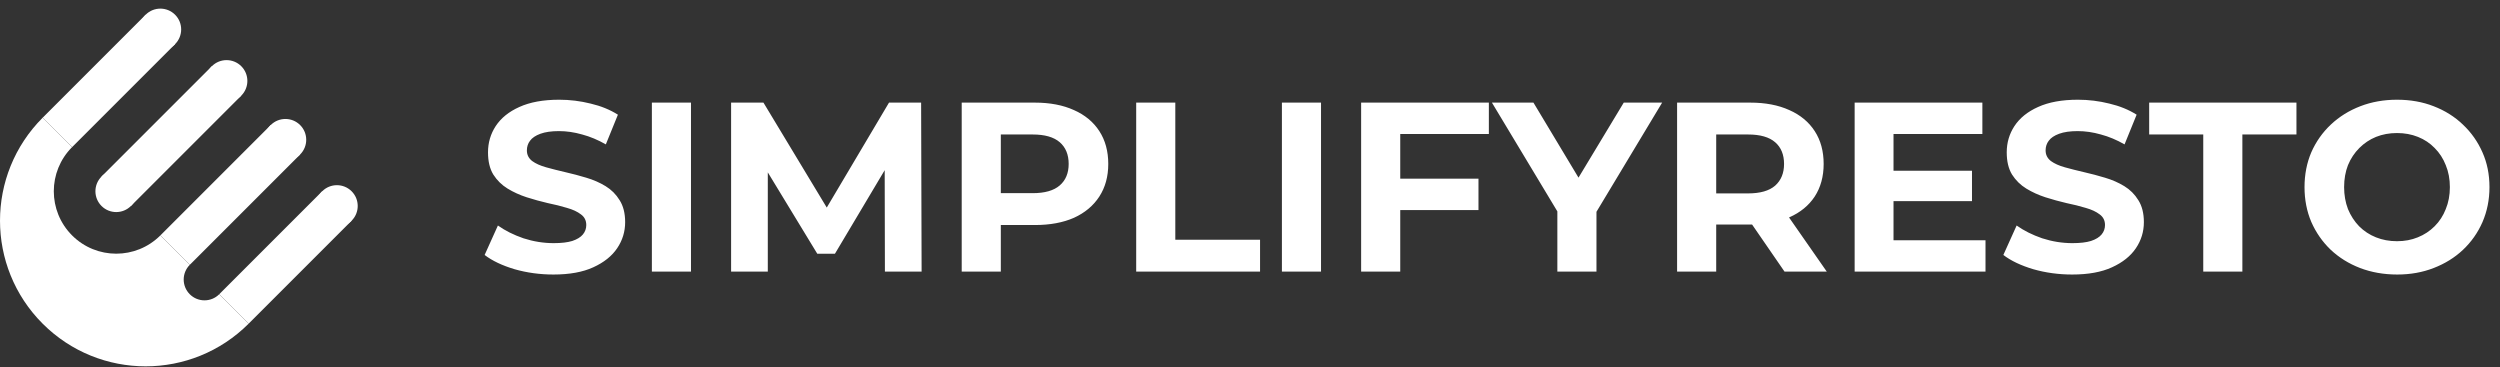 <svg width="497" height="73" viewBox="0 0 497 73" fill="none" xmlns="http://www.w3.org/2000/svg">
<rect x="0" y="0" width="497" height="73" fill="#333333" stroke="none"/>
<path d="M110.024 54.576C107.336 54.576 104.76 54.224 102.296 53.52C99.832 52.784 97.848 51.84 96.344 50.688L98.984 44.832C100.424 45.856 102.12 46.704 104.072 47.376C106.056 48.016 108.056 48.336 110.072 48.336C111.608 48.336 112.84 48.192 113.768 47.904C114.728 47.584 115.432 47.152 115.88 46.608C116.328 46.064 116.552 45.44 116.552 44.736C116.552 43.84 116.2 43.136 115.496 42.624C114.792 42.08 113.864 41.648 112.712 41.328C111.56 40.976 110.28 40.656 108.872 40.368C107.496 40.048 106.104 39.664 104.696 39.216C103.32 38.768 102.056 38.192 100.904 37.488C99.752 36.784 98.808 35.856 98.072 34.704C97.368 33.552 97.016 32.08 97.016 30.288C97.016 28.368 97.528 26.624 98.552 25.056C99.608 23.456 101.176 22.192 103.256 21.264C105.368 20.304 108.008 19.824 111.176 19.824C113.288 19.824 115.368 20.08 117.416 20.592C119.464 21.072 121.272 21.808 122.84 22.8L120.44 28.704C118.872 27.808 117.304 27.152 115.736 26.736C114.168 26.288 112.632 26.064 111.128 26.064C109.624 26.064 108.392 26.24 107.432 26.592C106.472 26.944 105.784 27.408 105.368 27.984C104.952 28.528 104.744 29.168 104.744 29.904C104.744 30.768 105.096 31.472 105.8 32.016C106.504 32.528 107.432 32.944 108.584 33.264C109.736 33.584 111 33.904 112.376 34.224C113.784 34.544 115.176 34.912 116.552 35.328C117.96 35.744 119.24 36.304 120.392 37.008C121.544 37.712 122.472 38.64 123.176 39.792C123.912 40.944 124.28 42.4 124.28 44.16C124.28 46.048 123.752 47.776 122.696 49.344C121.64 50.912 120.056 52.176 117.944 53.136C115.864 54.096 113.224 54.576 110.024 54.576ZM129.593 54V20.4H137.369V54H129.593ZM145.343 54V20.4H151.775L166.079 44.112H162.671L176.735 20.4H183.119L183.215 54H175.919L175.871 31.584H177.215L165.983 50.448H162.479L151.007 31.584H152.639V54H145.343ZM191.187 54V20.4H205.731C208.739 20.4 211.331 20.896 213.507 21.888C215.683 22.848 217.363 24.24 218.547 26.064C219.731 27.888 220.323 30.064 220.323 32.592C220.323 35.088 219.731 37.248 218.547 39.072C217.363 40.896 215.683 42.304 213.507 43.296C211.331 44.256 208.739 44.736 205.731 44.736H195.507L198.963 41.232V54H191.187ZM198.963 42.096L195.507 38.4H205.299C207.699 38.4 209.491 37.888 210.675 36.864C211.859 35.84 212.451 34.416 212.451 32.592C212.451 30.736 211.859 29.296 210.675 28.272C209.491 27.248 207.699 26.736 205.299 26.736H195.507L198.963 23.04V42.096ZM225.875 54V20.4H233.651V47.664H250.499V54H225.875ZM254.843 54V20.4H262.619V54H254.843ZM277.793 35.52H293.921V41.76H277.793V35.52ZM278.369 54H270.593V20.4H295.985V26.64H278.369V54ZM309.602 54V40.272L311.378 44.976L296.594 20.4H304.85L316.178 39.264H311.426L322.802 20.4H330.434L315.65 44.976L317.378 40.272V54H309.602ZM333.406 54V20.4H347.95C350.958 20.4 353.55 20.896 355.726 21.888C357.902 22.848 359.582 24.24 360.766 26.064C361.95 27.888 362.542 30.064 362.542 32.592C362.542 35.088 361.95 37.248 360.766 39.072C359.582 40.864 357.902 42.24 355.726 43.2C353.55 44.16 350.958 44.64 347.95 44.64H337.726L341.182 41.232V54H333.406ZM354.766 54L346.366 41.808H354.67L363.166 54H354.766ZM341.182 42.096L337.726 38.448H347.518C349.918 38.448 351.71 37.936 352.894 36.912C354.078 35.856 354.67 34.416 354.67 32.592C354.67 30.736 354.078 29.296 352.894 28.272C351.71 27.248 349.918 26.736 347.518 26.736H337.726L341.182 23.04V42.096ZM375.855 33.936H392.031V39.984H375.855V33.936ZM376.431 47.76H394.719V54H368.703V20.4H394.095V26.64H376.431V47.76ZM411.946 54.576C409.258 54.576 406.682 54.224 404.218 53.52C401.754 52.784 399.77 51.84 398.266 50.688L400.906 44.832C402.346 45.856 404.042 46.704 405.994 47.376C407.978 48.016 409.978 48.336 411.994 48.336C413.53 48.336 414.762 48.192 415.69 47.904C416.65 47.584 417.354 47.152 417.802 46.608C418.25 46.064 418.474 45.44 418.474 44.736C418.474 43.84 418.122 43.136 417.418 42.624C416.714 42.08 415.786 41.648 414.634 41.328C413.482 40.976 412.202 40.656 410.794 40.368C409.418 40.048 408.026 39.664 406.618 39.216C405.242 38.768 403.978 38.192 402.826 37.488C401.674 36.784 400.73 35.856 399.994 34.704C399.29 33.552 398.938 32.08 398.938 30.288C398.938 28.368 399.45 26.624 400.474 25.056C401.53 23.456 403.098 22.192 405.178 21.264C407.29 20.304 409.93 19.824 413.098 19.824C415.21 19.824 417.29 20.08 419.338 20.592C421.386 21.072 423.194 21.808 424.762 22.8L422.362 28.704C420.794 27.808 419.226 27.152 417.658 26.736C416.09 26.288 414.554 26.064 413.05 26.064C411.546 26.064 410.314 26.24 409.354 26.592C408.394 26.944 407.706 27.408 407.29 27.984C406.874 28.528 406.666 29.168 406.666 29.904C406.666 30.768 407.018 31.472 407.722 32.016C408.426 32.528 409.354 32.944 410.506 33.264C411.658 33.584 412.922 33.904 414.298 34.224C415.706 34.544 417.098 34.912 418.474 35.328C419.882 35.744 421.162 36.304 422.314 37.008C423.466 37.712 424.394 38.64 425.098 39.792C425.834 40.944 426.202 42.4 426.202 44.16C426.202 46.048 425.674 47.776 424.618 49.344C423.562 50.912 421.978 52.176 419.866 53.136C417.786 54.096 415.146 54.576 411.946 54.576ZM438.007 54V26.736H427.255V20.4H456.535V26.736H445.783V54H438.007ZM476.57 54.576C473.914 54.576 471.45 54.144 469.178 53.28C466.938 52.416 464.986 51.2 463.322 49.632C461.69 48.064 460.41 46.224 459.482 44.112C458.586 42 458.138 39.696 458.138 37.2C458.138 34.704 458.586 32.4 459.482 30.288C460.41 28.176 461.706 26.336 463.37 24.768C465.034 23.2 466.986 21.984 469.226 21.12C471.466 20.256 473.898 19.824 476.522 19.824C479.178 19.824 481.61 20.256 483.818 21.12C486.058 21.984 487.994 23.2 489.626 24.768C491.29 26.336 492.586 28.176 493.514 30.288C494.442 32.368 494.906 34.672 494.906 37.2C494.906 39.696 494.442 42.016 493.514 44.16C492.586 46.272 491.29 48.112 489.626 49.68C487.994 51.216 486.058 52.416 483.818 53.28C481.61 54.144 479.194 54.576 476.57 54.576ZM476.522 47.952C478.026 47.952 479.402 47.696 480.65 47.184C481.93 46.672 483.05 45.936 484.01 44.976C484.97 44.016 485.706 42.88 486.218 41.568C486.762 40.256 487.034 38.8 487.034 37.2C487.034 35.6 486.762 34.144 486.218 32.832C485.706 31.52 484.97 30.384 484.01 29.424C483.082 28.464 481.978 27.728 480.698 27.216C479.418 26.704 478.026 26.448 476.522 26.448C475.018 26.448 473.626 26.704 472.346 27.216C471.098 27.728 469.994 28.464 469.034 29.424C468.074 30.384 467.322 31.52 466.778 32.832C466.266 34.144 466.01 35.6 466.01 37.2C466.01 38.768 466.266 40.224 466.778 41.568C467.322 42.88 468.058 44.016 468.986 44.976C469.946 45.936 471.066 46.672 472.346 47.184C473.626 47.696 475.018 47.952 476.522 47.952Z" fill="white"/>
<path d="M33.457 4.488C31.398 2.412 28.806 3.952 27.767 4.982L32.916 10.174C33.955 9.144 35.517 6.565 33.457 4.488Z" fill="white"/>
<rect x="28.955" y="2.925" width="8.273" height="28.955" transform="rotate(45 28.955 2.925)" fill="white"/>
<rect x="53.816" y="24.861" width="8.273" height="31.023" transform="rotate(45 53.816 24.861)" fill="white"/>
<rect x="64.053" y="38.023" width="8.273" height="28.955" transform="rotate(45 64.053 38.023)" fill="white"/>
<path fill-rule="evenodd" clip-rule="evenodd" d="M49.429 64.347C38.121 75.655 19.788 75.655 8.481 64.347C-2.827 53.04 -2.827 34.706 8.481 23.399L14.33 29.249C9.484 34.095 9.484 41.952 14.33 46.798C19.176 51.644 27.034 51.644 31.88 46.798L37.729 52.648C36.114 54.263 36.114 56.882 37.729 58.497C39.345 60.113 41.964 60.113 43.579 58.497L49.429 64.347Z" fill="white"/>
<circle cx="23.105" cy="38.023" r="4.136" transform="rotate(45 23.105 38.023)" fill="white"/>
<circle cx="31.88" cy="5.85" r="4.136" transform="rotate(45 31.88 5.85)" fill="white"/>
<circle cx="45.041" cy="16.087" r="4.136" transform="rotate(45 45.041 16.087)" fill="white"/>
<circle cx="56.741" cy="27.786" r="4.136" transform="rotate(45 56.741 27.786)" fill="white"/>
<circle cx="66.978" cy="40.948" r="4.136" transform="rotate(45 66.978 40.948)" fill="white"/>
<rect x="42.117" y="13.162" width="8.273" height="31.023" transform="rotate(45 42.117 13.162)" fill="white"/>
</svg>
